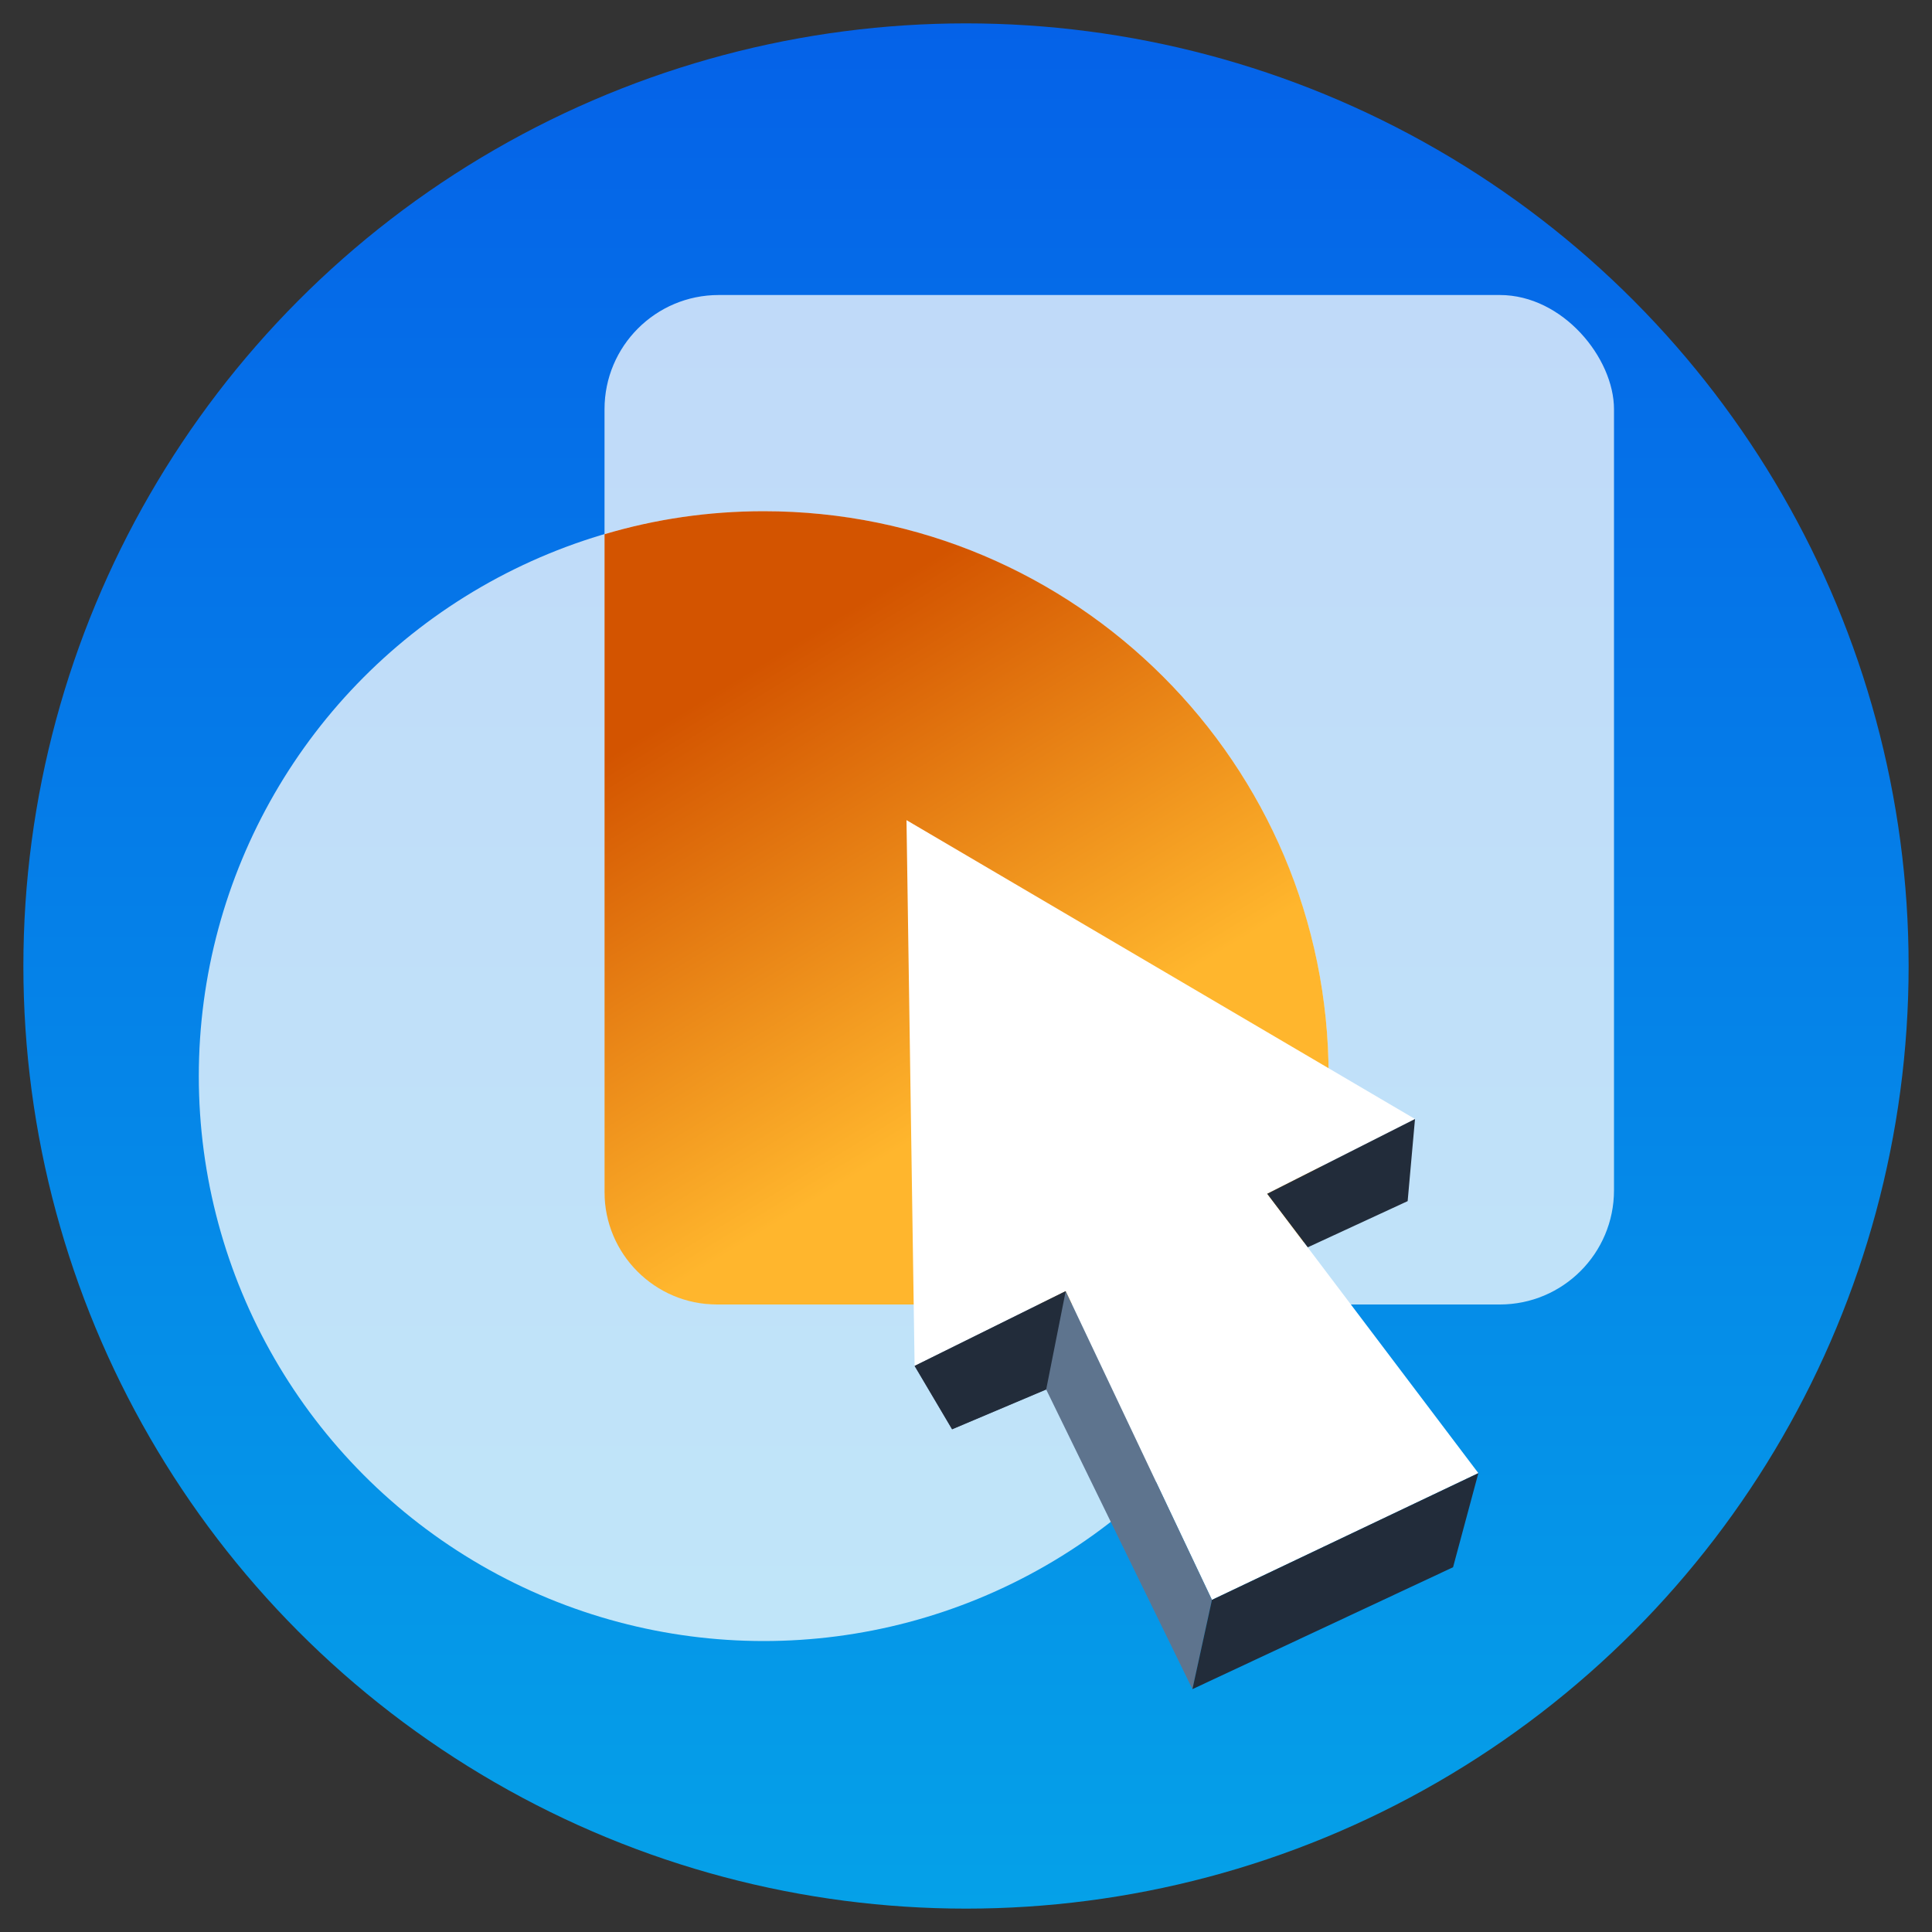 <?xml version="1.0" encoding="UTF-8"?>
<svg id="Layer_1" data-name="Layer 1" xmlns="http://www.w3.org/2000/svg" xmlns:xlink="http://www.w3.org/1999/xlink" viewBox="0 0 100 100">
  <rect x="0" y="0" width="100" height="100" fill="#333333" stroke="none"/>
  <defs>
    <style>
      .cls-1 {
        fill: url(#linear-gradient-2);
      }

      .cls-2, .cls-3 {
        fill: #fff;
      }

      .cls-3 {
        opacity: .75;
      }

      .cls-4 {
        fill: #5e748e;
      }

      .cls-5 {
        fill: url(#linear-gradient);
      }

      .cls-6 {
        fill: #222c3a;
      }
    </style>
    <linearGradient id="linear-gradient" x1="2190.44" y1="6159.67" x2="2288.03" y2="6159.67" gradientTransform="translate(-6109.67 2289.23) rotate(-90)" gradientUnits="userSpaceOnUse">
      <stop offset="0" stop-color="#05a1e8"/>
      <stop offset="1" stop-color="#0562e8"/>
    </linearGradient>
    <linearGradient id="linear-gradient-2" x1="37.76" y1="35.32" x2="50.91" y2="56.84" gradientUnits="userSpaceOnUse">
      <stop offset="0" stop-color="#d35400"/>
      <stop offset="1" stop-color="#ffb62d"/>
    </linearGradient>
  </defs>
  <circle class="cls-5" cx="50" cy="50" r="48.79"/>
  <circle class="cls-3" cx="39.53" cy="55.7" r="29.24"/>
  <rect class="cls-3" x="31.29" y="15.27" width="52.25" height="52.25" rx="5.91" ry="5.91"/>
  <path class="cls-1" d="m68.77,55.7c0,4.21-.89,8.21-2.49,11.82h-29.17c-3.22,0-5.82-2.62-5.82-5.82V27.65c2.62-.78,5.38-1.19,8.24-1.19,16.15,0,29.24,13.09,29.24,29.24Z"/>
  <g>
    <polygon class="cls-2" points="46.92 42.45 47.34 70.7 55.16 66.83 62.73 82.81 76.52 76.25 65.59 61.79 73.24 57.92 46.92 42.45"/>
    <polygon class="cls-4" points="47.34 70.7 49.28 73.98 54.15 71.92 61.72 87.43 62.73 82.81 55.16 66.83 47.34 70.7"/>
    <polygon class="cls-6" points="76.52 76.25 62.73 82.81 61.72 87.43 75.21 81.12 76.52 76.25"/>
    <polygon class="cls-6" points="73.24 57.92 72.86 62.17 67.69 64.56 65.59 61.79 73.24 57.92"/>
    <polygon class="cls-6" points="54.15 71.92 55.16 66.83 47.34 70.7 49.28 73.98 54.15 71.92"/>
  </g>
</svg>